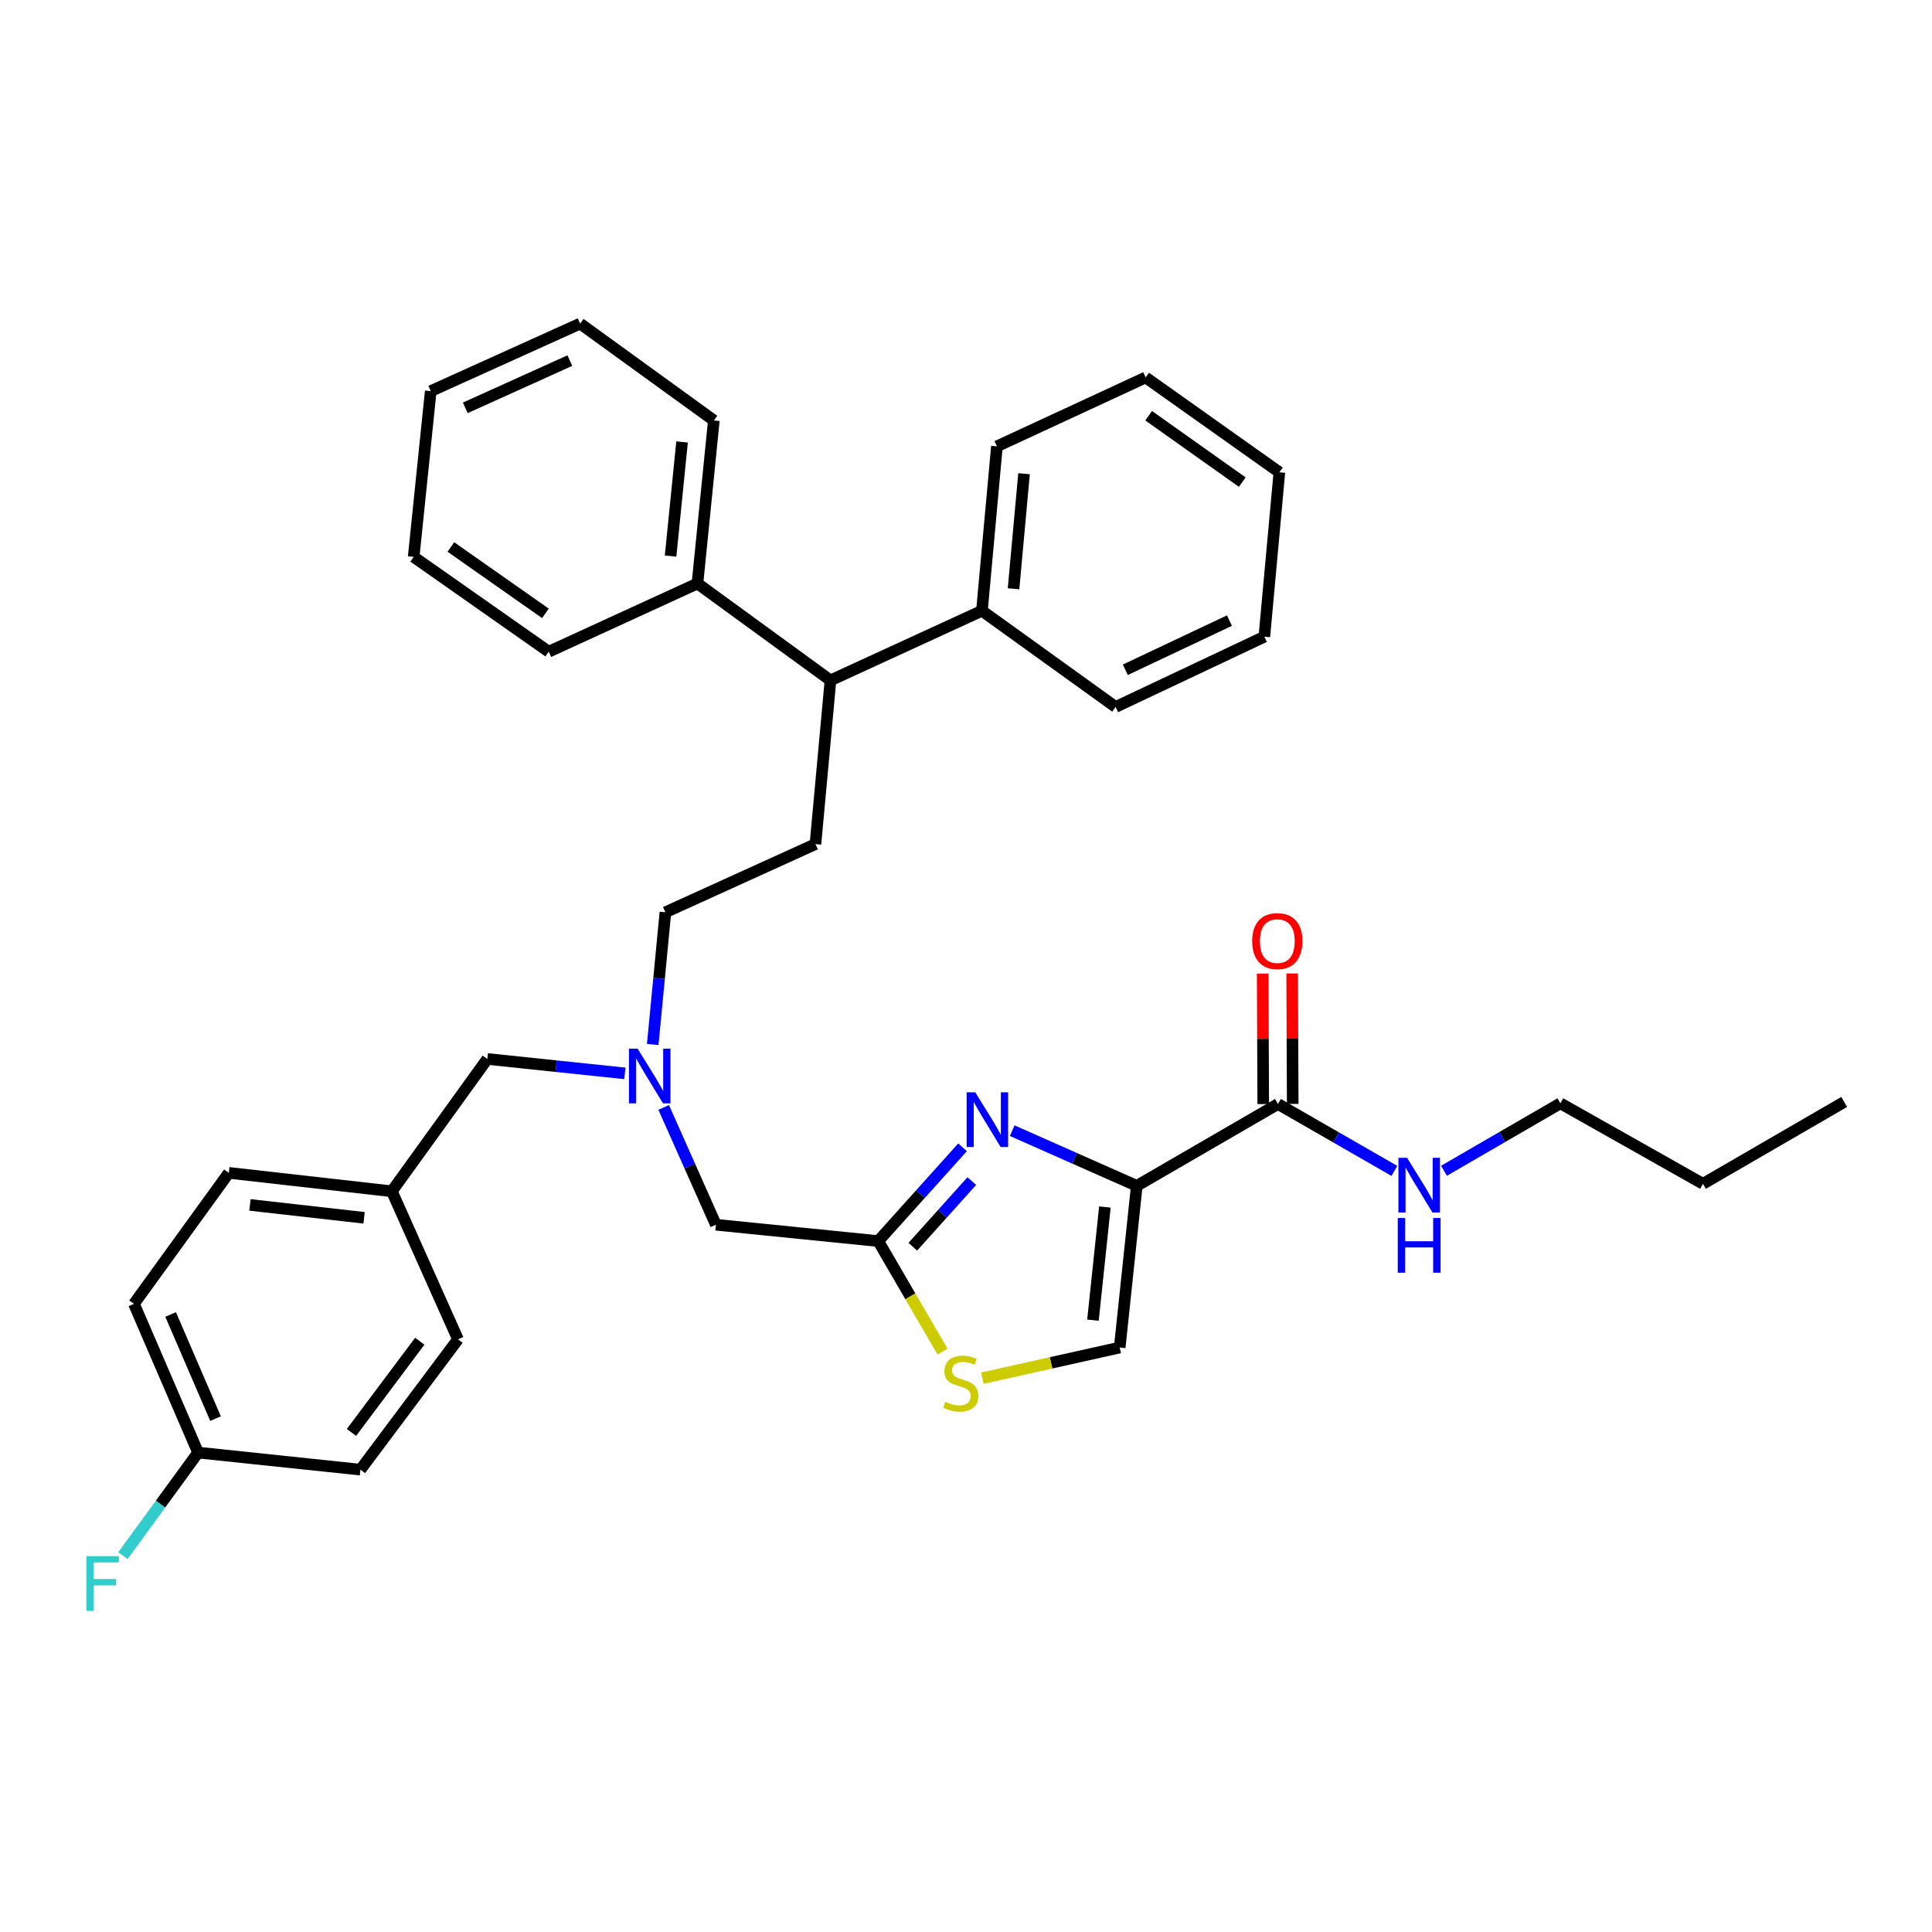 <?xml version='1.0' encoding='iso-8859-1'?>
<svg version='1.1' baseProfile='full'
              xmlns='http://www.w3.org/2000/svg'
                      xmlns:rdkit='http://www.rdkit.org/xml'
                      xmlns:xlink='http://www.w3.org/1999/xlink'
                  xml:space='preserve'
width='1000px' height='1000px' viewBox='0 0 1000 1000'>
<!-- END OF HEADER -->
<rect style='opacity:1.0;fill:#FFFFFF;stroke:none' width='1000' height='1000' x='0' y='0'> </rect>
<path class='bond-0' d='M 588.39,613.794 L 556.155,599.515' style='fill:none;fill-rule:evenodd;stroke:#000000;stroke-width:6px;stroke-linecap:butt;stroke-linejoin:miter;stroke-opacity:1' />
<path class='bond-0' d='M 556.155,599.515 L 523.92,585.237' style='fill:none;fill-rule:evenodd;stroke:#0000FF;stroke-width:6px;stroke-linecap:butt;stroke-linejoin:miter;stroke-opacity:1' />
<path class='bond-2' d='M 588.39,613.794 L 579.558,697.475' style='fill:none;fill-rule:evenodd;stroke:#000000;stroke-width:6px;stroke-linecap:butt;stroke-linejoin:miter;stroke-opacity:1' />
<path class='bond-2' d='M 571.893,624.745 L 565.711,683.322' style='fill:none;fill-rule:evenodd;stroke:#000000;stroke-width:6px;stroke-linecap:butt;stroke-linejoin:miter;stroke-opacity:1' />
<path class='bond-3' d='M 588.39,613.794 L 661.477,571.423' style='fill:none;fill-rule:evenodd;stroke:#000000;stroke-width:6px;stroke-linecap:butt;stroke-linejoin:miter;stroke-opacity:1' />
<path class='bond-1' d='M 498.213,593.84 L 476.393,618.111' style='fill:none;fill-rule:evenodd;stroke:#0000FF;stroke-width:6px;stroke-linecap:butt;stroke-linejoin:miter;stroke-opacity:1' />
<path class='bond-1' d='M 476.393,618.111 L 454.574,642.382' style='fill:none;fill-rule:evenodd;stroke:#000000;stroke-width:6px;stroke-linecap:butt;stroke-linejoin:miter;stroke-opacity:1' />
<path class='bond-1' d='M 503.013,611.321 L 487.739,628.311' style='fill:none;fill-rule:evenodd;stroke:#0000FF;stroke-width:6px;stroke-linecap:butt;stroke-linejoin:miter;stroke-opacity:1' />
<path class='bond-1' d='M 487.739,628.311 L 472.466,645.301' style='fill:none;fill-rule:evenodd;stroke:#000000;stroke-width:6px;stroke-linecap:butt;stroke-linejoin:miter;stroke-opacity:1' />
<path class='bond-9' d='M 454.574,642.382 L 370.545,633.924' style='fill:none;fill-rule:evenodd;stroke:#000000;stroke-width:6px;stroke-linecap:butt;stroke-linejoin:miter;stroke-opacity:1' />
<path class='bond-35' d='M 454.574,642.382 L 471.21,670.99' style='fill:none;fill-rule:evenodd;stroke:#000000;stroke-width:6px;stroke-linecap:butt;stroke-linejoin:miter;stroke-opacity:1' />
<path class='bond-35' d='M 471.21,670.99 L 487.846,699.598' style='fill:none;fill-rule:evenodd;stroke:#CCCC00;stroke-width:6px;stroke-linecap:butt;stroke-linejoin:miter;stroke-opacity:1' />
<path class='bond-4' d='M 579.558,697.475 L 544.019,705.41' style='fill:none;fill-rule:evenodd;stroke:#000000;stroke-width:6px;stroke-linecap:butt;stroke-linejoin:miter;stroke-opacity:1' />
<path class='bond-4' d='M 544.019,705.41 L 508.479,713.345' style='fill:none;fill-rule:evenodd;stroke:#CCCC00;stroke-width:6px;stroke-linecap:butt;stroke-linejoin:miter;stroke-opacity:1' />
<path class='bond-8' d='M 669.105,571.392 L 668.966,537.63' style='fill:none;fill-rule:evenodd;stroke:#000000;stroke-width:6px;stroke-linecap:butt;stroke-linejoin:miter;stroke-opacity:1' />
<path class='bond-8' d='M 668.966,537.63 L 668.827,503.868' style='fill:none;fill-rule:evenodd;stroke:#FF0000;stroke-width:6px;stroke-linecap:butt;stroke-linejoin:miter;stroke-opacity:1' />
<path class='bond-8' d='M 653.849,571.454 L 653.71,537.692' style='fill:none;fill-rule:evenodd;stroke:#000000;stroke-width:6px;stroke-linecap:butt;stroke-linejoin:miter;stroke-opacity:1' />
<path class='bond-8' d='M 653.71,537.692 L 653.571,503.931' style='fill:none;fill-rule:evenodd;stroke:#FF0000;stroke-width:6px;stroke-linecap:butt;stroke-linejoin:miter;stroke-opacity:1' />
<path class='bond-12' d='M 661.477,571.423 L 691.597,588.737' style='fill:none;fill-rule:evenodd;stroke:#000000;stroke-width:6px;stroke-linecap:butt;stroke-linejoin:miter;stroke-opacity:1' />
<path class='bond-12' d='M 691.597,588.737 L 721.717,606.052' style='fill:none;fill-rule:evenodd;stroke:#0000FF;stroke-width:6px;stroke-linecap:butt;stroke-linejoin:miter;stroke-opacity:1' />
<path class='bond-5' d='M 429.85,352.162 L 422.078,436.903' style='fill:none;fill-rule:evenodd;stroke:#000000;stroke-width:6px;stroke-linecap:butt;stroke-linejoin:miter;stroke-opacity:1' />
<path class='bond-10' d='M 429.85,352.162 L 508.251,316.131' style='fill:none;fill-rule:evenodd;stroke:#000000;stroke-width:6px;stroke-linecap:butt;stroke-linejoin:miter;stroke-opacity:1' />
<path class='bond-11' d='M 429.85,352.162 L 361.001,302.011' style='fill:none;fill-rule:evenodd;stroke:#000000;stroke-width:6px;stroke-linecap:butt;stroke-linejoin:miter;stroke-opacity:1' />
<path class='bond-6' d='M 422.078,436.903 L 344.414,472.197' style='fill:none;fill-rule:evenodd;stroke:#000000;stroke-width:6px;stroke-linecap:butt;stroke-linejoin:miter;stroke-opacity:1' />
<path class='bond-7' d='M 343.524,573.196 L 357.034,603.56' style='fill:none;fill-rule:evenodd;stroke:#0000FF;stroke-width:6px;stroke-linecap:butt;stroke-linejoin:miter;stroke-opacity:1' />
<path class='bond-7' d='M 357.034,603.56 L 370.545,633.924' style='fill:none;fill-rule:evenodd;stroke:#000000;stroke-width:6px;stroke-linecap:butt;stroke-linejoin:miter;stroke-opacity:1' />
<path class='bond-13' d='M 337.848,540.641 L 341.131,506.419' style='fill:none;fill-rule:evenodd;stroke:#0000FF;stroke-width:6px;stroke-linecap:butt;stroke-linejoin:miter;stroke-opacity:1' />
<path class='bond-13' d='M 341.131,506.419 L 344.414,472.197' style='fill:none;fill-rule:evenodd;stroke:#000000;stroke-width:6px;stroke-linecap:butt;stroke-linejoin:miter;stroke-opacity:1' />
<path class='bond-14' d='M 323.433,555.581 L 287.836,551.848' style='fill:none;fill-rule:evenodd;stroke:#0000FF;stroke-width:6px;stroke-linecap:butt;stroke-linejoin:miter;stroke-opacity:1' />
<path class='bond-14' d='M 287.836,551.848 L 252.239,548.114' style='fill:none;fill-rule:evenodd;stroke:#000000;stroke-width:6px;stroke-linecap:butt;stroke-linejoin:miter;stroke-opacity:1' />
<path class='bond-25' d='M 508.251,316.131 L 516.007,231.034' style='fill:none;fill-rule:evenodd;stroke:#000000;stroke-width:6px;stroke-linecap:butt;stroke-linejoin:miter;stroke-opacity:1' />
<path class='bond-25' d='M 524.608,304.751 L 530.037,245.183' style='fill:none;fill-rule:evenodd;stroke:#000000;stroke-width:6px;stroke-linecap:butt;stroke-linejoin:miter;stroke-opacity:1' />
<path class='bond-26' d='M 508.251,316.131 L 577.439,365.927' style='fill:none;fill-rule:evenodd;stroke:#000000;stroke-width:6px;stroke-linecap:butt;stroke-linejoin:miter;stroke-opacity:1' />
<path class='bond-23' d='M 361.001,302.011 L 369.485,217.625' style='fill:none;fill-rule:evenodd;stroke:#000000;stroke-width:6px;stroke-linecap:butt;stroke-linejoin:miter;stroke-opacity:1' />
<path class='bond-23' d='M 347.094,287.827 L 353.033,228.757' style='fill:none;fill-rule:evenodd;stroke:#000000;stroke-width:6px;stroke-linecap:butt;stroke-linejoin:miter;stroke-opacity:1' />
<path class='bond-24' d='M 361.001,302.011 L 284.032,337.321' style='fill:none;fill-rule:evenodd;stroke:#000000;stroke-width:6px;stroke-linecap:butt;stroke-linejoin:miter;stroke-opacity:1' />
<path class='bond-22' d='M 747.416,605.988 L 777.534,588.532' style='fill:none;fill-rule:evenodd;stroke:#0000FF;stroke-width:6px;stroke-linecap:butt;stroke-linejoin:miter;stroke-opacity:1' />
<path class='bond-22' d='M 777.534,588.532 L 807.651,571.075' style='fill:none;fill-rule:evenodd;stroke:#000000;stroke-width:6px;stroke-linecap:butt;stroke-linejoin:miter;stroke-opacity:1' />
<path class='bond-15' d='M 252.239,548.114 L 202.817,616.608' style='fill:none;fill-rule:evenodd;stroke:#000000;stroke-width:6px;stroke-linecap:butt;stroke-linejoin:miter;stroke-opacity:1' />
<path class='bond-20' d='M 202.817,616.608 L 118.432,607.072' style='fill:none;fill-rule:evenodd;stroke:#000000;stroke-width:6px;stroke-linecap:butt;stroke-linejoin:miter;stroke-opacity:1' />
<path class='bond-20' d='M 188.446,630.337 L 129.376,623.662' style='fill:none;fill-rule:evenodd;stroke:#000000;stroke-width:6px;stroke-linecap:butt;stroke-linejoin:miter;stroke-opacity:1' />
<path class='bond-21' d='M 202.817,616.608 L 237.059,693.237' style='fill:none;fill-rule:evenodd;stroke:#000000;stroke-width:6px;stroke-linecap:butt;stroke-linejoin:miter;stroke-opacity:1' />
<path class='bond-16' d='M 102.531,751.856 L 69.331,674.87' style='fill:none;fill-rule:evenodd;stroke:#000000;stroke-width:6px;stroke-linecap:butt;stroke-linejoin:miter;stroke-opacity:1' />
<path class='bond-16' d='M 111.56,734.267 L 88.32,680.377' style='fill:none;fill-rule:evenodd;stroke:#000000;stroke-width:6px;stroke-linecap:butt;stroke-linejoin:miter;stroke-opacity:1' />
<path class='bond-17' d='M 102.531,751.856 L 83.078,778.531' style='fill:none;fill-rule:evenodd;stroke:#000000;stroke-width:6px;stroke-linecap:butt;stroke-linejoin:miter;stroke-opacity:1' />
<path class='bond-17' d='M 83.078,778.531 L 63.626,805.207' style='fill:none;fill-rule:evenodd;stroke:#33CCCC;stroke-width:6px;stroke-linecap:butt;stroke-linejoin:miter;stroke-opacity:1' />
<path class='bond-36' d='M 102.531,751.856 L 186.56,760.688' style='fill:none;fill-rule:evenodd;stroke:#000000;stroke-width:6px;stroke-linecap:butt;stroke-linejoin:miter;stroke-opacity:1' />
<path class='bond-18' d='M 186.56,760.688 L 237.059,693.237' style='fill:none;fill-rule:evenodd;stroke:#000000;stroke-width:6px;stroke-linecap:butt;stroke-linejoin:miter;stroke-opacity:1' />
<path class='bond-18' d='M 181.922,741.427 L 217.271,694.211' style='fill:none;fill-rule:evenodd;stroke:#000000;stroke-width:6px;stroke-linecap:butt;stroke-linejoin:miter;stroke-opacity:1' />
<path class='bond-19' d='M 69.331,674.87 L 118.432,607.072' style='fill:none;fill-rule:evenodd;stroke:#000000;stroke-width:6px;stroke-linecap:butt;stroke-linejoin:miter;stroke-opacity:1' />
<path class='bond-27' d='M 807.651,571.075 L 881.458,612.734' style='fill:none;fill-rule:evenodd;stroke:#000000;stroke-width:6px;stroke-linecap:butt;stroke-linejoin:miter;stroke-opacity:1' />
<path class='bond-32' d='M 369.485,217.625 L 300.272,167.499' style='fill:none;fill-rule:evenodd;stroke:#000000;stroke-width:6px;stroke-linecap:butt;stroke-linejoin:miter;stroke-opacity:1' />
<path class='bond-31' d='M 284.032,337.321 L 214.115,288.246' style='fill:none;fill-rule:evenodd;stroke:#000000;stroke-width:6px;stroke-linecap:butt;stroke-linejoin:miter;stroke-opacity:1' />
<path class='bond-31' d='M 282.31,317.472 L 233.368,283.12' style='fill:none;fill-rule:evenodd;stroke:#000000;stroke-width:6px;stroke-linecap:butt;stroke-linejoin:miter;stroke-opacity:1' />
<path class='bond-30' d='M 516.007,231.034 L 592.984,195.368' style='fill:none;fill-rule:evenodd;stroke:#000000;stroke-width:6px;stroke-linecap:butt;stroke-linejoin:miter;stroke-opacity:1' />
<path class='bond-29' d='M 577.439,365.927 L 654.425,329.557' style='fill:none;fill-rule:evenodd;stroke:#000000;stroke-width:6px;stroke-linecap:butt;stroke-linejoin:miter;stroke-opacity:1' />
<path class='bond-29' d='M 582.47,346.677 L 636.361,321.218' style='fill:none;fill-rule:evenodd;stroke:#000000;stroke-width:6px;stroke-linecap:butt;stroke-linejoin:miter;stroke-opacity:1' />
<path class='bond-28' d='M 881.458,612.734 L 954.545,570.372' style='fill:none;fill-rule:evenodd;stroke:#000000;stroke-width:6px;stroke-linecap:butt;stroke-linejoin:miter;stroke-opacity:1' />
<path class='bond-33' d='M 654.425,329.557 L 662.198,244.46' style='fill:none;fill-rule:evenodd;stroke:#000000;stroke-width:6px;stroke-linecap:butt;stroke-linejoin:miter;stroke-opacity:1' />
<path class='bond-38' d='M 592.984,195.368 L 662.198,244.46' style='fill:none;fill-rule:evenodd;stroke:#000000;stroke-width:6px;stroke-linecap:butt;stroke-linejoin:miter;stroke-opacity:1' />
<path class='bond-38' d='M 594.54,215.176 L 642.989,249.54' style='fill:none;fill-rule:evenodd;stroke:#000000;stroke-width:6px;stroke-linecap:butt;stroke-linejoin:miter;stroke-opacity:1' />
<path class='bond-34' d='M 214.115,288.246 L 222.947,202.445' style='fill:none;fill-rule:evenodd;stroke:#000000;stroke-width:6px;stroke-linecap:butt;stroke-linejoin:miter;stroke-opacity:1' />
<path class='bond-37' d='M 300.272,167.499 L 222.947,202.445' style='fill:none;fill-rule:evenodd;stroke:#000000;stroke-width:6px;stroke-linecap:butt;stroke-linejoin:miter;stroke-opacity:1' />
<path class='bond-37' d='M 294.956,186.644 L 240.829,211.106' style='fill:none;fill-rule:evenodd;stroke:#000000;stroke-width:6px;stroke-linecap:butt;stroke-linejoin:miter;stroke-opacity:1' />
<path  class='atom-1' d='M 504.805 565.383
L 514.085 580.383
Q 515.005 581.863, 516.485 584.543
Q 517.965 587.223, 518.045 587.383
L 518.045 565.383
L 521.805 565.383
L 521.805 593.703
L 517.925 593.703
L 507.965 577.303
Q 506.805 575.383, 505.565 573.183
Q 504.365 570.983, 504.005 570.303
L 504.005 593.703
L 500.325 593.703
L 500.325 565.383
L 504.805 565.383
' fill='#0000FF'/>
<path  class='atom-5' d='M 489.292 725.562
Q 489.612 725.682, 490.932 726.242
Q 492.252 726.802, 493.692 727.162
Q 495.172 727.482, 496.612 727.482
Q 499.292 727.482, 500.852 726.202
Q 502.412 724.882, 502.412 722.602
Q 502.412 721.042, 501.612 720.082
Q 500.852 719.122, 499.652 718.602
Q 498.452 718.082, 496.452 717.482
Q 493.932 716.722, 492.412 716.002
Q 490.932 715.282, 489.852 713.762
Q 488.812 712.242, 488.812 709.682
Q 488.812 706.122, 491.212 703.922
Q 493.652 701.722, 498.452 701.722
Q 501.732 701.722, 505.452 703.282
L 504.532 706.362
Q 501.132 704.962, 498.572 704.962
Q 495.812 704.962, 494.292 706.122
Q 492.772 707.242, 492.812 709.202
Q 492.812 710.722, 493.572 711.642
Q 494.372 712.562, 495.492 713.082
Q 496.652 713.602, 498.572 714.202
Q 501.132 715.002, 502.652 715.802
Q 504.172 716.602, 505.252 718.242
Q 506.372 719.842, 506.372 722.602
Q 506.372 726.522, 503.732 728.642
Q 501.132 730.722, 496.772 730.722
Q 494.252 730.722, 492.332 730.162
Q 490.452 729.642, 488.212 728.722
L 489.292 725.562
' fill='#CCCC00'/>
<path  class='atom-8' d='M 330.026 542.769
L 339.306 557.769
Q 340.226 559.249, 341.706 561.929
Q 343.186 564.609, 343.266 564.769
L 343.266 542.769
L 347.026 542.769
L 347.026 571.089
L 343.146 571.089
L 333.186 554.689
Q 332.026 552.769, 330.786 550.569
Q 329.586 548.369, 329.226 547.689
L 329.226 571.089
L 325.546 571.089
L 325.546 542.769
L 330.026 542.769
' fill='#0000FF'/>
<path  class='atom-9' d='M 648.13 487.109
Q 648.13 480.309, 651.49 476.509
Q 654.85 472.709, 661.13 472.709
Q 667.41 472.709, 670.77 476.509
Q 674.13 480.309, 674.13 487.109
Q 674.13 493.989, 670.73 497.909
Q 667.33 501.789, 661.13 501.789
Q 654.89 501.789, 651.49 497.909
Q 648.13 494.029, 648.13 487.109
M 661.13 498.589
Q 665.45 498.589, 667.77 495.709
Q 670.13 492.789, 670.13 487.109
Q 670.13 481.549, 667.77 478.749
Q 665.45 475.909, 661.13 475.909
Q 656.81 475.909, 654.45 478.709
Q 652.13 481.509, 652.13 487.109
Q 652.13 492.829, 654.45 495.709
Q 656.81 498.589, 661.13 498.589
' fill='#FF0000'/>
<path  class='atom-13' d='M 728.304 599.278
L 737.584 614.278
Q 738.504 615.758, 739.984 618.438
Q 741.464 621.118, 741.544 621.278
L 741.544 599.278
L 745.304 599.278
L 745.304 627.598
L 741.424 627.598
L 731.464 611.198
Q 730.304 609.278, 729.064 607.078
Q 727.864 604.878, 727.504 604.198
L 727.504 627.598
L 723.824 627.598
L 723.824 599.278
L 728.304 599.278
' fill='#0000FF'/>
<path  class='atom-13' d='M 723.484 630.43
L 727.324 630.43
L 727.324 642.47
L 741.804 642.47
L 741.804 630.43
L 745.644 630.43
L 745.644 658.75
L 741.804 658.75
L 741.804 645.67
L 727.324 645.67
L 727.324 658.75
L 723.484 658.75
L 723.484 630.43
' fill='#0000FF'/>
<path  class='atom-18' d='M 44.689 805.469
L 61.529 805.469
L 61.529 808.709
L 48.489 808.709
L 48.489 817.309
L 60.089 817.309
L 60.089 820.589
L 48.489 820.589
L 48.489 833.789
L 44.689 833.789
L 44.689 805.469
' fill='#33CCCC'/>
</svg>
